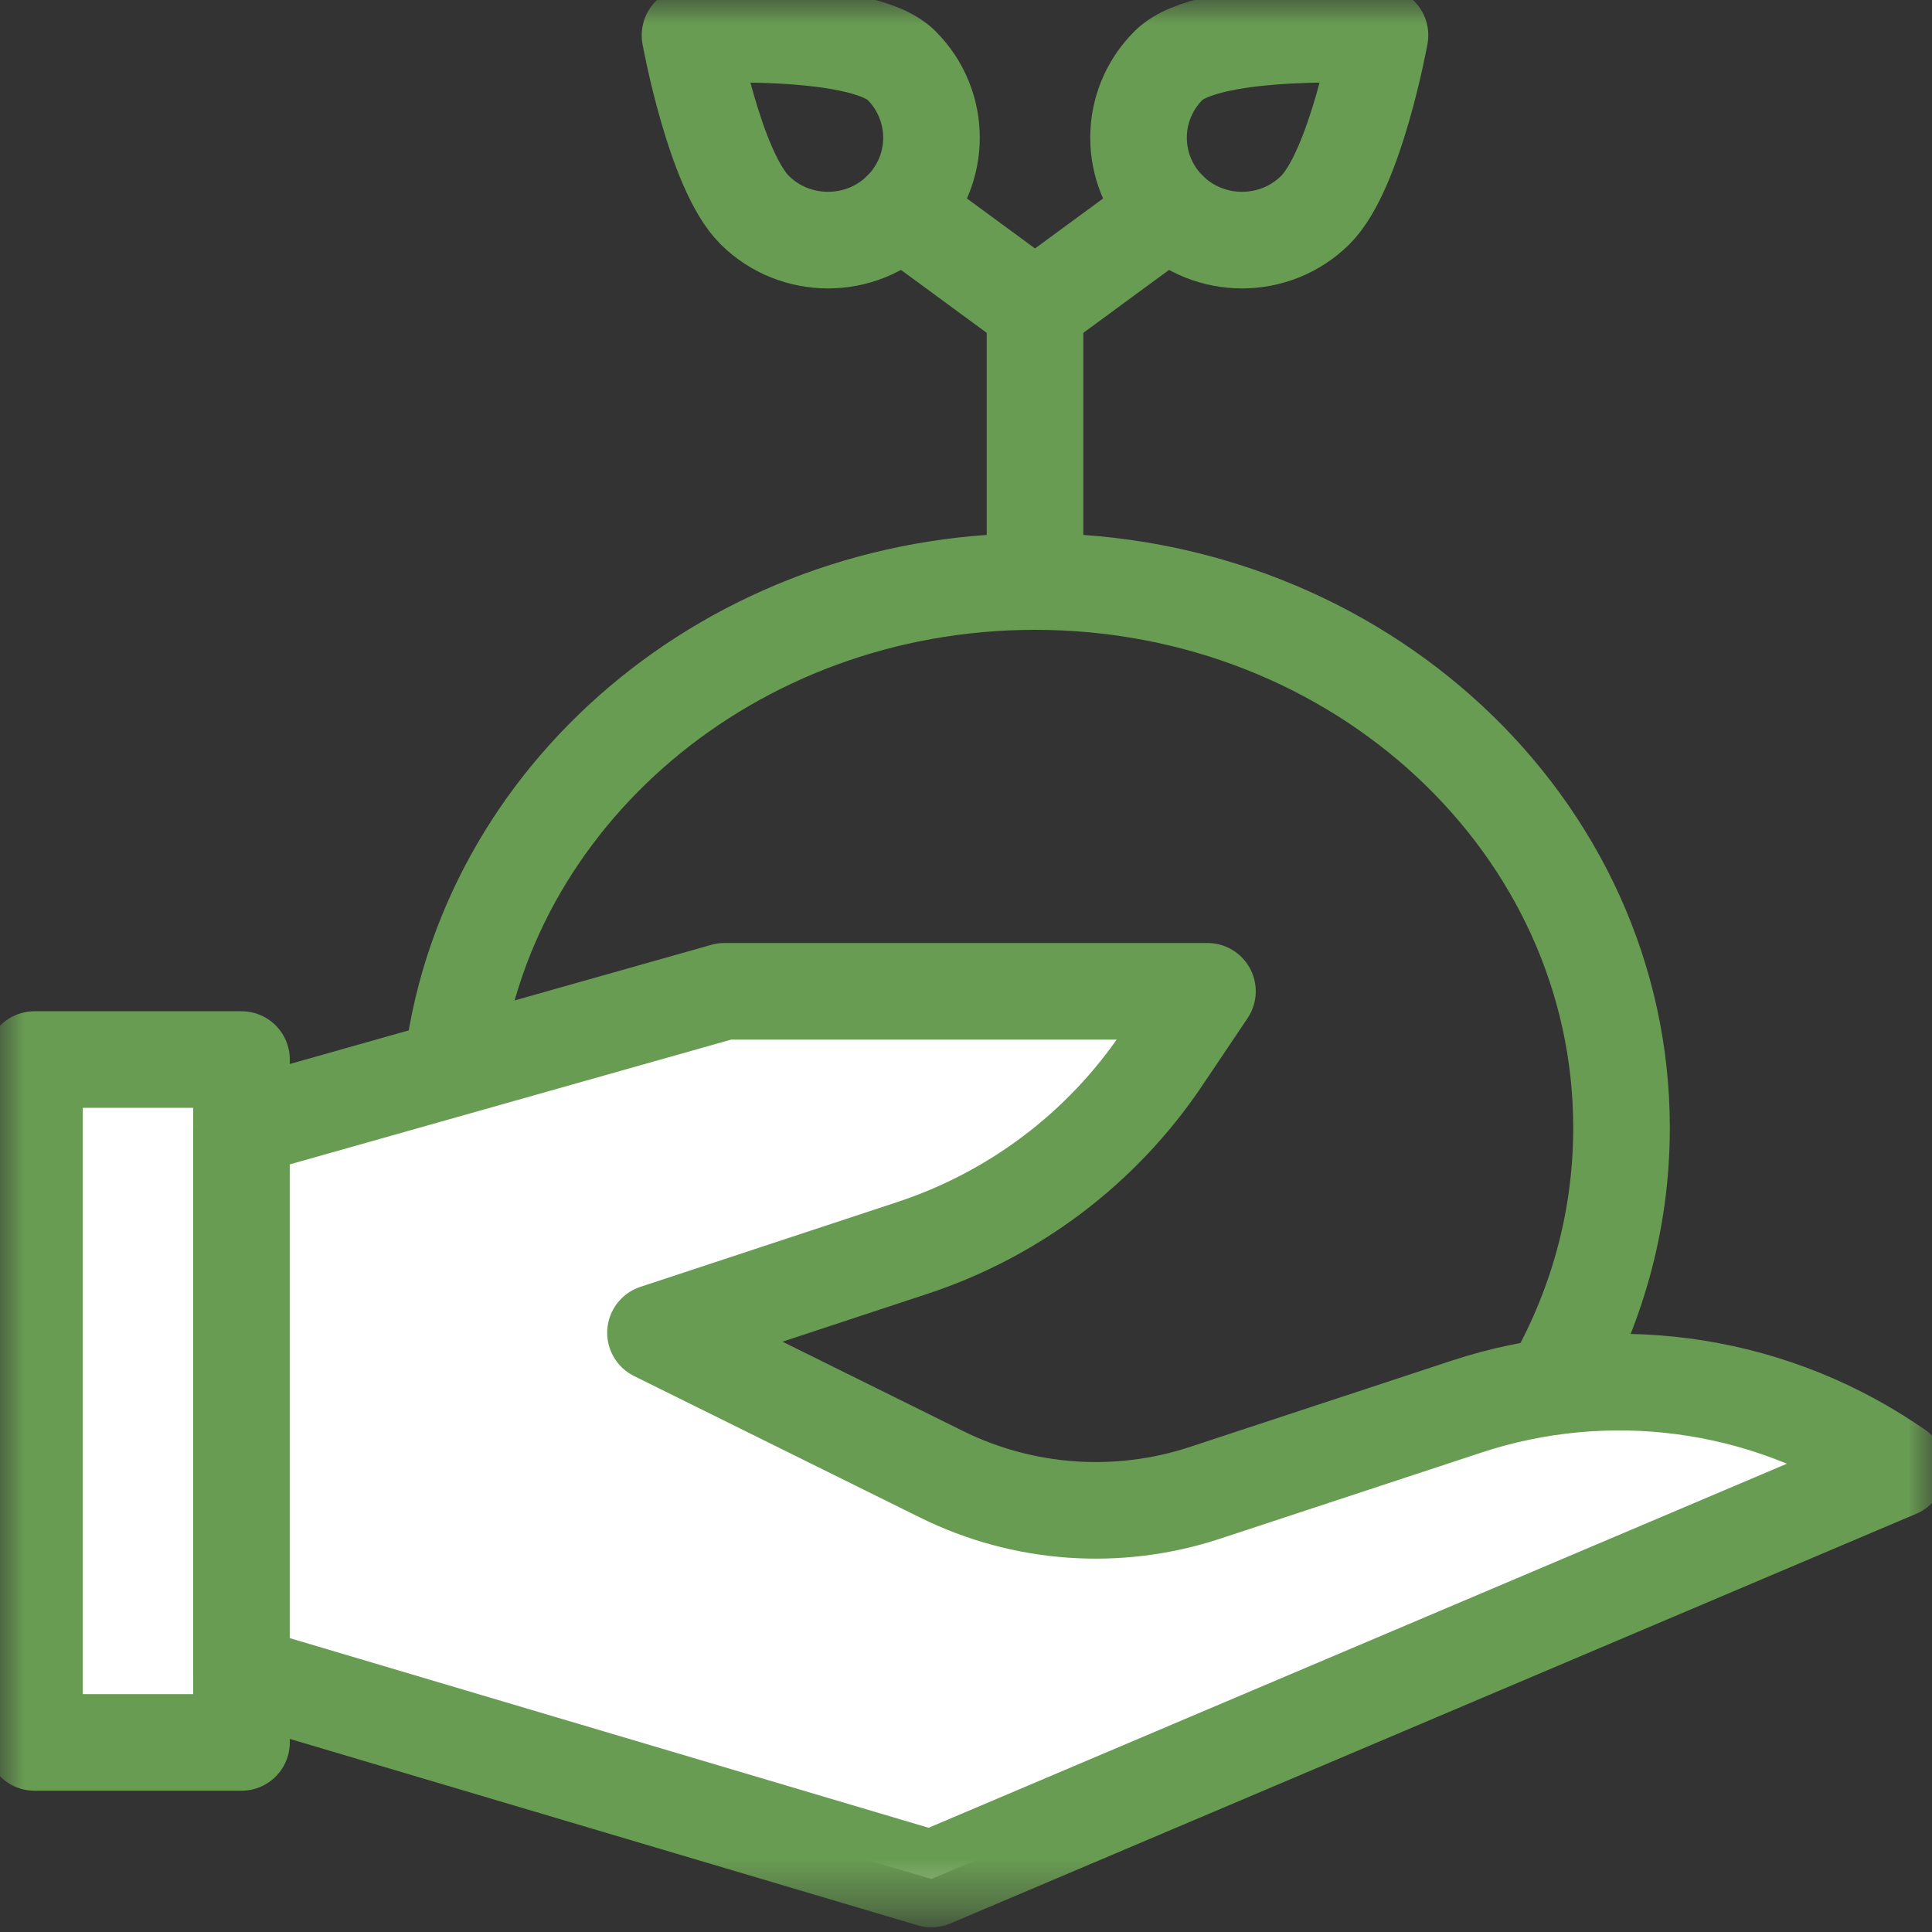 <?xml version="1.0" encoding="UTF-8"?>
<svg width="40px" height="40px" viewBox="0 0 40 40" version="1.1" xmlns="http://www.w3.org/2000/svg" xmlns:xlink="http://www.w3.org/1999/xlink">
    <rect x="0" y="0" width="40" height="40" fill="#333333" stroke="none"/>
    <!-- Generator: sketchtool 51 (57462) - http://www.bohemiancoding.com/sketch -->
    <title>7CB96F2D-AB75-4B58-83BA-E89FC6E562B1</title>
    <desc>Created with sketchtool.</desc>
    <defs>
        <polygon id="path-1" points="0 39.609 40 39.609 40 0 0 0"></polygon>
    </defs>
    <g id="Page-1" stroke="none" stroke-width="1" fill="none" fill-rule="evenodd">
        <g id="Artboard-2" transform="translate(-83, -104)">
            <g id="Group-16" transform="translate(83, 104)">
                <path d="M32.122,28.714 C33.046,27.118 33.572,25.292 33.572,23.35 C33.572,17.104 28.135,12.04 21.429,12.04 C15.142,12.04 9.971,16.491 9.349,22.194 L9.349,22.201 C9.313,27.51 13.653,31.833 19.019,31.833 L22.858,31.833 L32.122,28.714 Z" id="Fill-1"></path>
                <path d="M32.122,28.714 C33.046,27.118 33.572,25.292 33.572,23.35 C33.572,17.104 28.135,12.04 21.429,12.04 C15.142,12.04 9.971,16.491 9.349,22.194 L9.349,22.201 C9.313,27.51 13.653,31.833 19.019,31.833 L22.858,31.833 L32.122,28.714 Z" id="Stroke-3" stroke="#699C53" stroke-width="2" stroke-linecap="round" stroke-linejoin="round"></path>
                <mask id="mask-2" fill="white">
                    <use xlink:href="#path-1"></use>
                </mask>
                <g id="Clip-6"></g>
                <polygon id="Fill-5" fill="#FFFFFF" mask="url(#mask-2)" points="0.714 36.075 5 36.075 5 21.937 0.714 21.937"></polygon>
                <polygon id="Stroke-7" stroke="#699C53" stroke-width="2" stroke-linecap="round" stroke-linejoin="round" mask="url(#mask-2)" points="0.714 36.075 5 36.075 5 21.937 0.714 21.937"></polygon>
                <path d="M39.069,30.277 C36.502,28.584 33.288,28.157 30.359,29.124 L24.949,30.907 C23.152,31.5 21.191,31.363 19.497,30.525 L13.571,27.593 L18.888,25.838 C20.998,25.142 22.812,23.77 24.047,21.94 L24.999,20.524 L14.999,20.524 L4.999,23.351 L4.999,34.662 L19.285,38.903 L39.285,30.42 L39.069,30.277 Z" id="Fill-8" fill="#FFFFFF" mask="url(#mask-2)"></path>
                <path d="M39.069,30.277 C36.502,28.584 33.288,28.157 30.359,29.124 L24.949,30.907 C23.152,31.5 21.191,31.363 19.497,30.525 L13.571,27.593 L18.888,25.838 C20.998,25.142 22.812,23.77 24.047,21.94 L24.999,20.524 L14.999,20.524 L4.999,23.351 L4.999,34.662 L19.285,38.903 L39.285,30.42 L39.069,30.277 Z" id="Stroke-9" stroke="#699C53" stroke-width="2" stroke-linecap="round" stroke-linejoin="round" mask="url(#mask-2)"></path>
                <polyline id="Stroke-10" stroke="#699C53" stroke-width="2" stroke-linecap="round" stroke-linejoin="round" mask="url(#mask-2)" points="21.429 12.04 21.429 6.385 24.199 4.351"></polyline>
                <path d="M28.571,0.73 C28.571,0.73 28.066,3.522 27.23,4.351 C26.393,5.178 25.036,5.178 24.199,4.351 C23.363,3.522 23.363,2.179 24.199,1.351 C25.036,0.524 28.571,0.73 28.571,0.73" id="Fill-11" mask="url(#mask-2)"></path>
                <path d="M28.571,0.73 C28.571,0.73 28.066,3.522 27.23,4.351 C26.393,5.178 25.036,5.178 24.199,4.351 C23.363,3.522 23.363,2.179 24.199,1.351 C25.036,0.524 28.571,0.73 28.571,0.73 Z" id="Stroke-12" stroke="#699C53" stroke-width="2" stroke-linecap="round" stroke-linejoin="round" mask="url(#mask-2)"></path>
                <path d="M21.429,6.385 L18.659,4.351" id="Stroke-13" stroke="#699C53" stroke-width="2" stroke-linecap="round" stroke-linejoin="round" mask="url(#mask-2)"></path>
                <path d="M14.286,0.73 C14.286,0.73 14.791,3.522 15.627,4.351 C16.464,5.178 17.821,5.178 18.659,4.351 C19.494,3.522 19.494,2.179 18.659,1.351 C17.821,0.524 14.286,0.73 14.286,0.73" id="Fill-14" mask="url(#mask-2)"></path>
                <path d="M14.286,0.73 C14.286,0.73 14.791,3.522 15.627,4.351 C16.464,5.178 17.821,5.178 18.659,4.351 C19.494,3.522 19.494,2.179 18.659,1.351 C17.821,0.524 14.286,0.73 14.286,0.73 Z" id="Stroke-15" stroke="#699C53" stroke-width="2" stroke-linecap="round" stroke-linejoin="round" mask="url(#mask-2)"></path>
            </g>
        </g>
    </g>
</svg>